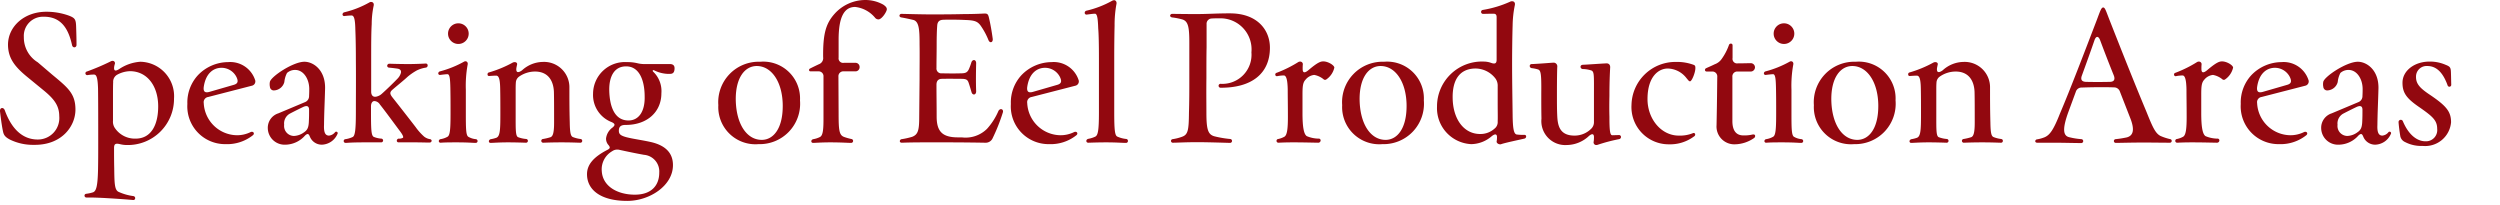 <svg xmlns="http://www.w3.org/2000/svg" width="281" height="23"><defs><clipPath id="a"><path fill="none" stroke="#707070" d="M-7346-21888h281v23h-281z" data-name="長方形 11019"/></clipPath></defs><g clip-path="url(#a)" data-name="マスクグループ 2136" transform="translate(7346 21888)"><path fill="#92080f" d="M-7342.08-21871.719c3.04 0 4.56-2.1 4.56-3.96 0-1.8-.84-2.46-2.6-3.92l-1.64-1.4a3.27 3.27 0 0 1-1.56-2.84 2.15 2.15 0 0 1 2.22-2.28c1.98-.02 2.8 1.36 3.2 3.2.08.34.48.3.5-.02 0-.28 0-.82-.04-1.96-.02-.94-.12-1.08-.86-1.36a7.4 7.4 0 0 0-2.5-.42c-2.46 0-4.28 1.64-4.3 3.68 0 1.54.76 2.5 2.18 3.66l1.66 1.36c1.24 1 1.92 1.76 1.92 3.04a2.41 2.41 0 0 1-2.42 2.62c-1.74 0-2.96-1.24-3.7-3.28-.14-.38-.54-.32-.54.04v.08c.12 1.02.24 1.82.34 2.26.08.38.22.62.8.92a5.9 5.9 0 0 0 2.62.58Zm11.08 6.2c.24 0 .28-.38 0-.44a5.8 5.8 0 0 1-1.68-.48c-.44-.22-.46-.94-.48-2.62-.02-.9-.02-1.58-.02-2.3 0-.46.16-.56.66-.44a3.2 3.2 0 0 0 .76.1 5.193 5.193 0 0 0 5.32-5.22 3.87 3.87 0 0 0-3.78-4.14 4.83 4.83 0 0 0-2.38.82c-.44.28-.64.22-.56-.3.02-.12.06-.24.08-.32a.26.26 0 0 0-.28-.3.4.4 0 0 0-.16.04 26 26 0 0 1-2.72 1.16.204.204 0 0 0 .08.4 4.6 4.6 0 0 1 .72-.06c.26 0 .42.26.46 1.58.02 1.44.02 3.88.02 5.86 0 1.16 0 2.16-.02 3.2-.04 1.9-.2 2.48-.58 2.6a4 4 0 0 1-.74.16c-.14.02-.2.1-.2.2a.21.21 0 0 0 .22.22c.16 0 .8-.02 2.46.08 1.34.08 2.36.16 2.78.2Zm.24-6.9a2.71 2.71 0 0 1-2.36-1.24 1.26 1.26 0 0 1-.18-.76v-2.02c0-1.42 0-1.92.02-2.32a.9.9 0 0 1 .48-.86 3.2 3.2 0 0 1 1.4-.38c1.94 0 3.18 1.66 3.18 3.96 0 2-.74 3.62-2.54 3.62m10.12.62a4.65 4.65 0 0 0 3.04-.98c.28-.2.08-.5-.22-.38a3.46 3.46 0 0 1-1.54.36 3.79 3.79 0 0 1-3.74-3.62.59.59 0 0 1 .5-.68l4.96-1.28a.49.49 0 0 0 .34-.5v-.04a2.94 2.94 0 0 0-3.06-2.1 4.74 4.74 0 0 0-3.4 1.48 4.52 4.52 0 0 0-1.18 3.2v.04a4.244 4.244 0 0 0 4.3 4.5m-1.8-5.88c-.54.16-.72-.04-.66-.54.22-1.54 1.08-2.14 1.96-2.16a1.88 1.88 0 0 1 1.7 1c.24.48.22.78-.3.92Zm8.58 5.94a3 3 0 0 0 2.14-1.02c.3-.28.42-.22.56.14a1.435 1.435 0 0 0 1.36.88 1.98 1.98 0 0 0 1.72-1.18.3.3 0 0 0 .04-.12.17.17 0 0 0-.3-.1.99.99 0 0 1-.68.38c-.4 0-.6-.32-.56-1.18.02-1.64.08-2.52.12-4.16.02-2.06-1.34-2.96-2.32-2.96-1.26 0-3.7 1.62-3.88 2.24a1.4 1.4 0 0 0 0 .58.437.437 0 0 0 .5.4 1.26 1.26 0 0 0 1.12-.94 2.8 2.8 0 0 1 .3-1.02 1.35 1.35 0 0 1 .92-.34c.92 0 1.56.98 1.58 2.1 0 .22 0 .48-.02.82a.72.72 0 0 1-.46.7l-3 1.26a1.7 1.7 0 0 0-1.18 1.66 1.89 1.89 0 0 0 2 1.86Zm.9-.98a1.12 1.12 0 0 1-1.1-1.26 1.26 1.26 0 0 1 .7-1.28c.46-.24.9-.46 1.4-.7s.72-.1.7.36c0 .4 0 .78-.02 1.16-.02.74-.14 1.04-.56 1.32a2.04 2.04 0 0 1-1.12.4m5.8.78c.18 0 .62-.06 2.1-.06h1.9a.21.21 0 1 0 .02-.42 2.7 2.7 0 0 1-.86-.2c-.28-.18-.3-.82-.3-2.94v-.48c0-.38.16-.6.38-.6a.77.77 0 0 1 .62.38c.62.78 1.42 1.88 2.18 2.9.4.52.48.74.42.84a.85.85 0 0 1-.48.1.236.236 0 0 0-.22.22.188.188 0 0 0 .2.2h1.86c.7 0 .98.02 1.62.02a.225.225 0 0 0 .24-.2.21.21 0 0 0-.2-.18 1.46 1.46 0 0 1-.64-.28 6.4 6.4 0 0 1-.98-1.1c-.88-1.14-1.74-2.24-2.64-3.38-.26-.36-.26-.54.1-.84.58-.5 1.24-1.02 1.64-1.4a6.5 6.5 0 0 1 1.04-.72 3.5 3.5 0 0 1 1.02-.32c.28-.04.28-.46 0-.46-.36.02-1.22.06-1.96.06-.66 0-1.6-.02-2.14-.04a.24.24 0 0 0-.24.24.214.214 0 0 0 .2.2c.22.02.6.06 1 .12.28.06.4.22.34.48a1.5 1.5 0 0 1-.38.64c-.44.46-1.18 1.18-1.74 1.68a1.33 1.33 0 0 1-.64.34c-.36.08-.58-.14-.58-.56v-3.38c0-1.92 0-3.16.06-4.22a10 10 0 0 1 .22-2.06c.06-.26-.08-.42-.28-.42a.3.3 0 0 0-.18.04 10.8 10.8 0 0 1-2.84 1.12.254.254 0 0 0-.2.24.182.182 0 0 0 .22.18c.22-.02.52-.06.8-.06s.4.44.42 1.58c.04.94.06 2.12.06 3.5.02 2.02 0 4.18 0 5.72 0 1.98-.08 2.72-.36 2.86a3 3 0 0 1-.8.24.21.21 0 1 0 0 .42m12.68-11.12a1.16 1.16 0 1 0 0-2.32 1.16 1.16 0 0 0 0 2.32m1.94 11.12a.206.206 0 0 0 .22-.2.216.216 0 0 0-.2-.22 2 2 0 0 1-.86-.28c-.24-.2-.26-.86-.26-2.6v-2.68a13.2 13.2 0 0 1 .2-2.8c.08-.34-.2-.48-.42-.34a11.6 11.6 0 0 1-2.68 1.08.245.245 0 0 0-.2.22.182.182 0 0 0 .22.18c.32-.04.64-.08.82-.08.26 0 .3.62.32 1.52.02 1 .02 1.6.02 2.94 0 1.76-.06 2.44-.36 2.58a2.3 2.3 0 0 1-.76.26.23.23 0 0 0-.2.22.185.185 0 0 0 .2.18c.34-.02.56-.04 1.8-.04 1.32 0 1.82.06 2.14.06m1.68 0c.24 0 .96-.06 1.92-.06.74 0 1.42.02 2.04.04a.211.211 0 1 0 .04-.42 3.3 3.3 0 0 1-.9-.2c-.3-.12-.28-.86-.28-2.54v-2.76c0-.28 0-.56.02-.82a.87.87 0 0 1 .38-.7 3.14 3.14 0 0 1 1.78-.56c1.36 0 2.06.9 2.12 2.28.02.72.02 2 .02 3.46 0 1.16-.14 1.54-.4 1.64a6 6 0 0 1-.84.2.21.21 0 1 0 .02.42c.12 0 .88-.04 2.06-.04s1.84.04 2.1.04a.2.2 0 0 0 .22-.22c0-.1-.06-.18-.2-.2a3.4 3.4 0 0 1-.86-.22c-.24-.12-.32-.48-.34-1.64-.04-1.5-.04-2.7-.04-3.86a2.85 2.85 0 0 0-3-2.94 3.53 3.53 0 0 0-2.32.94c-.44.32-.7.28-.64-.24.02-.14.06-.3.08-.4.04-.16-.08-.28-.28-.28a.5.5 0 0 0-.22.06 13 13 0 0 1-2.66 1.1.2.2 0 0 0-.16.22.166.166 0 0 0 .2.18c.3-.02.58-.04.76-.04.28 0 .44.3.46 1.42.02.92.02 1.8.02 2.96 0 1.74-.04 2.42-.44 2.6a3.5 3.5 0 0 1-.62.16c-.3.06-.3.42-.04.42m15.36 6.52c2.5 0 5.14-1.7 5.14-4.02 0-1.12-.56-2.16-2.5-2.6-.62-.14-1.48-.28-2-.38-1.28-.24-1.56-.42-1.58-.84-.02-.56.28-.7.78-.7 2.4 0 4-1.46 4-3.56a3 3 0 0 0-.92-2.42c-.1-.1-.06-.22.1-.16a3.7 3.7 0 0 0 1.48.4h.32c.32 0 .5-.16.5-.64 0-.24-.12-.46-.52-.46h-2.84a3.3 3.3 0 0 1-.84-.1 4.7 4.7 0 0 0-1.16-.12 3.58 3.58 0 0 0-3.8 3.56 3.255 3.255 0 0 0 2.08 3.18c.4.18.44.34.1.62a1.77 1.77 0 0 0-.72 1.22 1.07 1.07 0 0 0 .22.68c.26.3.28.42-.06.6-1.56.8-2.3 1.66-2.3 2.74 0 1.76 1.54 3 4.52 3m.14-9.04c-1.5 0-2.12-1.44-2.16-3.4-.02-1.6.6-2.68 1.88-2.68 1.46-.02 2.1 1.5 2.1 3.4.04 1.66-.66 2.68-1.82 2.68m.72 8.34c-1.96 0-3.62-.94-3.72-2.64a2.34 2.34 0 0 1 1.16-2.24.99.99 0 0 1 .82-.16c1.46.32 2.1.44 2.76.56a1.876 1.876 0 0 1 1.72 2c0 1.44-.88 2.48-2.74 2.48m13.9-5.68a4.542 4.542 0 0 0 4.66-4.92 4.133 4.133 0 0 0-4.48-4.34 4.55 4.55 0 0 0-4.7 4.88 4.174 4.174 0 0 0 4.52 4.38m.36-.48c-1.7 0-2.88-1.8-2.92-4.52-.02-2.5 1.04-3.78 2.36-3.78 1.68 0 2.9 1.82 2.92 4.42.02 2.62-1.06 3.88-2.36 3.88m5.78.34c.2 0 .96-.06 1.9-.06 1.26 0 2 .06 2.36.06a.22.22 0 0 0 .02-.44 6 6 0 0 1-.78-.22c-.58-.2-.64-.74-.64-2.7l-.02-4.08a.547.547 0 0 1 .6-.6h1.28a.47.47 0 0 0 .5-.5.463.463 0 0 0-.5-.46h-1.26a.51.51 0 0 1-.6-.58v-2.02c0-2.54.62-3.68 1.86-3.68a3.4 3.4 0 0 1 2.26 1.24.5.5 0 0 0 .36.16c.38 0 .94-.88.94-1.14 0-.16-.08-.3-.4-.52a4.14 4.14 0 0 0-2.1-.52 4.66 4.66 0 0 0-3.38 1.56c-1.02 1.14-1.3 2.34-1.28 4.86a.73.73 0 0 1-.48.8c-.34.16-.88.42-1.02.5a.16.16 0 0 0-.08.16c0 .08.06.14.18.14h.84a.547.547 0 0 1 .6.6v4.8c0 1.22-.08 1.82-.4 1.98a2.6 2.6 0 0 1-.74.24c-.3.06-.3.42-.02.42m9.98-.02c.58-.02 1.24-.04 2.58-.04h2.56c1.42 0 3.08.02 4.16.04h.06a.85.85 0 0 0 .8-.44 21 21 0 0 0 1.18-2.96.3.3 0 0 0 .02-.12c0-.3-.36-.36-.52-.04a7.2 7.2 0 0 1-1.28 2 3.43 3.43 0 0 1-2.84.96h-.42c-1.74 0-2.4-.64-2.4-2.34 0-1.32-.02-2.4-.02-3.58 0-.42.2-.66.62-.66.9-.02 1.56 0 2.16 0 .52 0 .7.08.82.4.16.46.28.9.34 1.1.12.4.54.32.52-.12-.04-1.04-.02-2.24 0-3.14 0-.44-.42-.46-.54-.08a7 7 0 0 1-.28.76c-.16.32-.32.46-.86.46-.58.02-1.26.02-2.18 0a.54.54 0 0 1-.6-.6c0-.9.02-1.66.02-2.54 0-.94.02-1.68.06-2.18.02-.52.28-.7.74-.7.44-.02 1.42-.02 2.3.02 1.16.04 1.52.12 1.94.78a8 8 0 0 1 .78 1.48c.16.4.54.28.48-.16-.1-.74-.24-1.58-.42-2.34-.1-.44-.2-.48-.52-.48-.44.02-1.18.06-2.24.06-.78.02-1.96.04-3.9.04-1.84-.02-2.78-.06-3.16-.06a.213.213 0 0 0-.24.2c0 .08.06.18.22.2.36.06.92.18 1.34.28.66.18.7 1.16.7 2.76.02 1.14 0 2.34 0 3.86l-.04 4.28c0 1.48-.12 1.98-.8 2.24a9 9 0 0 1-1.16.26.235.235 0 0 0-.22.22c0 .08.04.18.24.18m16.54.16a4.65 4.65 0 0 0 3.04-.98c.28-.2.08-.5-.22-.38a3.46 3.46 0 0 1-1.54.36 3.79 3.79 0 0 1-3.74-3.62.59.59 0 0 1 .5-.68l4.96-1.28a.49.49 0 0 0 .34-.5v-.04a2.94 2.94 0 0 0-3.06-2.1 4.74 4.74 0 0 0-3.4 1.48 4.52 4.52 0 0 0-1.18 3.2v.04a4.244 4.244 0 0 0 4.3 4.5m-1.8-5.88c-.54.16-.72-.04-.66-.54.22-1.54 1.08-2.14 1.96-2.16a1.88 1.88 0 0 1 1.7 1c.24.48.22.78-.3.92Zm8.24 5.68c1.12 0 1.76.06 2.2.06a.21.21 0 0 0 .22-.22.214.214 0 0 0-.18-.22 3.2 3.2 0 0 1-1.04-.28c-.24-.16-.32-.66-.32-2.7v-6.2c0-1.44.02-2.76.04-3.56a13 13 0 0 1 .2-2.38c.08-.3-.08-.48-.26-.48a.6.6 0 0 0-.24.08 11 11 0 0 1-2.86 1.1.25.25 0 0 0-.2.24.2.2 0 0 0 .22.2c.32-.04.72-.1.94-.1.24.02.32.48.36 1.66.06.68.08 1.96.08 3.38v6.1c0 2.04-.12 2.54-.42 2.68a3 3 0 0 1-.76.24c-.32.06-.3.44-.02.44.2 0 .92-.04 2.04-.04m13.9.06a.22.22 0 1 0 0-.44 11.6 11.6 0 0 1-1.76-.3c-.72-.2-.9-.76-.9-2.64 0-.84-.02-2.32 0-3.9 0-1.54 0-2.56.02-3.48v-2.6a.586.586 0 0 1 .56-.62c.26-.02.54-.02.88-.02a3.492 3.492 0 0 1 3.6 3.82 3.274 3.274 0 0 1-3.46 3.54.22.22 0 0 0-.02.44c3.52.02 5.56-1.6 5.56-4.5 0-1.96-1.38-3.86-4.5-3.86h-.04c-1.46 0-2.44.08-3.72.08-1.44 0-2.1-.02-2.72-.02a.225.225 0 0 0-.24.2c0 .08.08.18.24.2a7.4 7.4 0 0 1 1.12.22c.7.2.8.94.8 2.64v3.96c0 1.32 0 2.58-.04 3.86-.02 2-.1 2.5-.8 2.74a5.2 5.2 0 0 1-1.04.26.201.201 0 0 0 .04.4c.44 0 1.42-.06 2.7-.06 1.24 0 2.94.06 3.72.08m5.44-.02c.48-.02.78-.04 1.78-.04 1.02 0 2.5.04 2.7.04a.264.264 0 0 0 .26-.26.2.2 0 0 0-.18-.2 3.5 3.5 0 0 1-1.38-.28c-.32-.22-.48-.96-.48-2.6v-1.96c0-.98.02-1.44.34-1.78a1.44 1.44 0 0 1 .98-.54 2.34 2.34 0 0 1 1.04.48.246.246 0 0 0 .3.04 2.2 2.2 0 0 0 .92-1.34c0-.26-.7-.7-1.24-.7-.3 0-.62.1-1.62.94-.48.42-.7.36-.7-.08a5 5 0 0 1 .02-.56.3.3 0 0 0-.32-.28.4.4 0 0 0-.2.06 13.6 13.6 0 0 1-2.42 1.2.2.2 0 0 0-.16.2.182.182 0 0 0 .22.18 4 4 0 0 1 .74-.08c.3 0 .42.58.44 1.56 0 .94.02 1.62.02 3.12 0 1.28-.08 2.06-.42 2.22a2.4 2.4 0 0 1-.66.24.21.21 0 0 0 .02.42m11.68.16a4.542 4.542 0 0 0 4.66-4.92 4.133 4.133 0 0 0-4.48-4.34 4.55 4.55 0 0 0-4.7 4.88 4.174 4.174 0 0 0 4.52 4.38m.36-.48c-1.7 0-2.88-1.8-2.92-4.52-.02-2.5 1.04-3.78 2.36-3.78 1.68 0 2.9 1.82 2.92 4.42.02 2.62-1.06 3.88-2.36 3.88m9.66.48a3.6 3.6 0 0 0 2.28-.9c.38-.3.62-.26.58.22a2 2 0 0 1-.04.38c-.02.16.18.32.4.32a.25.25 0 0 0 .12-.02c.4-.14 1.62-.4 2.6-.62a.25.25 0 0 0 .2-.24.174.174 0 0 0-.2-.18 6 6 0 0 1-.84-.04c-.34-.04-.46-.6-.48-2.16-.02-1.76-.06-3.86-.06-5.76 0-1.22.02-3.1.06-4.36a12 12 0 0 1 .24-2.22c.08-.32-.08-.48-.3-.48a.4.4 0 0 0-.2.04 12.3 12.3 0 0 1-3.12.94.224.224 0 0 0 .04.44c.14 0 .76-.02 1.18-.02.24 0 .36.1.36.38v4.8c0 .44-.22.48-.58.36a2.5 2.5 0 0 0-.84-.16 5.05 5.05 0 0 0-5.28 5v.08a4.045 4.045 0 0 0 3.84 4.2Zm.96-1.14c-1.8 0-3.04-1.64-3.08-4.02-.04-2.02.74-3.26 2.44-3.34a2.85 2.85 0 0 1 2.38 1.14 1.37 1.37 0 0 1 .24.86v1.74c0 1.12.02 1.8 0 2.2a.92.92 0 0 1-.36.82 2.35 2.35 0 0 1-1.62.6m9.74 1.24a3.7 3.7 0 0 0 2.5-1.02c.36-.3.6-.28.56.26a2.3 2.3 0 0 1-.04.42.3.3 0 0 0 .32.34.6.6 0 0 0 .18-.04 19 19 0 0 1 2.36-.62.25.25 0 0 0 .22-.24.216.216 0 0 0-.24-.22l-.74.02c-.26 0-.32-.56-.32-2.08-.02-.8-.02-1.3 0-2.36 0-1.4.04-2.34.08-3.12.04-.34-.14-.52-.4-.52-.84.04-2.14.14-2.68.16-.34.02-.32.44 0 .48a3.1 3.1 0 0 1 1.02.18c.28.2.24.58.24 2.86v2.94a1.01 1.01 0 0 1-.32.74 2.63 2.63 0 0 1-1.86.76c-1.54 0-1.88-.94-1.94-2.12-.04-.7-.04-1.58-.04-2.46 0-1.78.02-2.92.04-3.16a.417.417 0 0 0-.4-.46c-.38.02-1.8.14-2.46.16a.216.216 0 0 0-.24.22.255.255 0 0 0 .24.24 4 4 0 0 1 .68.14c.34.1.4.5.38 2.68 0 1.16 0 1.74.02 2.86a2.69 2.69 0 0 0 2.84 2.96m11.48-.08a4.5 4.5 0 0 0 2.82-.88.25.25 0 0 0 .14-.22.17.17 0 0 0-.24-.16 3.8 3.8 0 0 1-1.54.28c-2.02.04-3.58-1.86-3.58-4.1 0-2.56 1.26-3.44 2.28-3.44a2.73 2.73 0 0 1 2.1 1.08c.22.26.28.36.4.36.2 0 .6-.98.6-1.48 0-.16 0-.28-.16-.36a5.4 5.4 0 0 0-2.04-.34 4.936 4.936 0 0 0-4.98 4.84 4.185 4.185 0 0 0 4.16 4.42Zm7.42 0a3.9 3.9 0 0 0 2.12-.68.3.3 0 0 0 .16-.26c0-.12-.1-.2-.3-.16a4 4 0 0 1-1.02.1c-.8 0-1.24-.52-1.24-1.62v-4.96a.547.547 0 0 1 .6-.6h1.42a.484.484 0 0 0 .52-.48.475.475 0 0 0-.5-.46c-.24 0-.74.02-1.42.02a.515.515 0 0 1-.6-.6v-1.44a.18.18 0 0 0-.18-.18.23.23 0 0 0-.22.14 6.3 6.3 0 0 1-.82 1.58 1.6 1.6 0 0 1-.78.6c-.32.16-.7.32-.96.44a.21.21 0 0 0-.14.2c0 .1.06.18.22.18h.56a.547.547 0 0 1 .6.6c-.02 1.62-.02 2.44-.08 5.44a2 2 0 0 0 2.06 2.14m5.52-11.28a1.16 1.16 0 1 0 0-2.32 1.16 1.16 0 0 0 0 2.32m1.94 11.12a.206.206 0 0 0 .22-.2.216.216 0 0 0-.2-.22 2 2 0 0 1-.86-.28c-.24-.2-.26-.86-.26-2.6v-2.68a13.2 13.2 0 0 1 .2-2.8c.08-.34-.2-.48-.42-.34a11.6 11.6 0 0 1-2.68 1.08.245.245 0 0 0-.2.22.182.182 0 0 0 .22.18c.32-.04.64-.08.82-.08.26 0 .3.62.32 1.52.02 1 .02 1.6.02 2.94 0 1.76-.06 2.44-.36 2.58a2.3 2.3 0 0 1-.76.26.23.23 0 0 0-.2.22.185.185 0 0 0 .2.18c.34-.02.56-.04 1.8-.04 1.32 0 1.82.06 2.14.06m5.94.14a4.542 4.542 0 0 0 4.66-4.92 4.133 4.133 0 0 0-4.48-4.34 4.55 4.55 0 0 0-4.7 4.88 4.174 4.174 0 0 0 4.52 4.38m.36-.48c-1.7 0-2.88-1.8-2.92-4.52-.02-2.5 1.04-3.78 2.36-3.78 1.68 0 2.9 1.82 2.92 4.42.02 2.62-1.06 3.88-2.36 3.88m6.06.34c.24 0 .96-.06 1.92-.06.74 0 1.42.02 2.04.04a.211.211 0 1 0 .04-.42 3.3 3.3 0 0 1-.9-.2c-.3-.12-.28-.86-.28-2.54v-2.76c0-.28 0-.56.02-.82a.87.87 0 0 1 .38-.7 3.14 3.14 0 0 1 1.78-.56c1.36 0 2.06.9 2.12 2.28.02.72.02 2 .02 3.46 0 1.16-.14 1.54-.4 1.64a6 6 0 0 1-.84.2.21.21 0 1 0 .02.42c.12 0 .88-.04 2.06-.04s1.84.04 2.1.04a.2.2 0 0 0 .22-.22c0-.1-.06-.18-.2-.2a3.4 3.4 0 0 1-.86-.22c-.24-.12-.32-.48-.34-1.64-.04-1.5-.04-2.7-.04-3.86a2.85 2.85 0 0 0-3-2.94 3.53 3.53 0 0 0-2.32.94c-.44.32-.7.28-.64-.24.02-.14.06-.3.08-.4.04-.16-.08-.28-.28-.28a.5.5 0 0 0-.22.06 13 13 0 0 1-2.66 1.1.2.2 0 0 0-.16.22.166.166 0 0 0 .2.18c.3-.02.58-.04.76-.04.28 0 .44.3.46 1.42.02.92.02 1.8.02 2.96 0 1.74-.04 2.42-.44 2.6a3.5 3.5 0 0 1-.62.16c-.3.06-.3.42-.04.42m19.1.02a.221.221 0 0 0 .04-.44 8 8 0 0 1-1.38-.22c-.7-.16-.78-.94-.1-2.82l.84-2.28a.67.67 0 0 1 .68-.48c.98-.04 2.52-.06 3.6-.02a.69.69 0 0 1 .68.48l1.14 2.92c.5 1.24.44 2-.36 2.22a12 12 0 0 1-1.26.2.21.21 0 1 0 .02.42c.46 0 1.74-.04 3.16-.04.88 0 2.1.02 2.9.02a.2.2 0 0 0 .22-.2.19.19 0 0 0-.16-.2 6 6 0 0 1-1.1-.36c-.58-.3-.88-.98-1.58-2.72-1.26-3-2.72-6.68-4.12-10.24-.42-1.06-.52-1.48-.74-1.48s-.34.4-.74 1.46c-1.42 3.7-2.96 7.74-4.12 10.46-.74 1.88-1.16 2.44-1.76 2.68a4 4 0 0 1-.8.22.234.234 0 0 0-.22.2c0 .1.08.18.22.18h2c.76 0 2.4.04 2.94.04m3.2-6.88c-.84.02-1.84.02-2.66 0-.48-.02-.62-.26-.46-.7.48-1.32.98-2.7 1.42-3.98.16-.46.42-.52.62-.04.56 1.5 1.06 2.78 1.56 4.02.16.44.02.7-.48.7m7.6 6.84c.48-.02.78-.04 1.78-.04 1.02 0 2.5.04 2.7.04a.264.264 0 0 0 .26-.26.2.2 0 0 0-.18-.2 3.5 3.5 0 0 1-1.38-.28c-.32-.22-.48-.96-.48-2.6v-1.96c0-.98.02-1.44.34-1.78a1.44 1.44 0 0 1 .98-.54 2.34 2.34 0 0 1 1.04.48.246.246 0 0 0 .3.04 2.2 2.2 0 0 0 .92-1.34c0-.26-.7-.7-1.24-.7-.3 0-.62.1-1.62.94-.48.42-.7.36-.7-.08a5 5 0 0 1 .02-.56.3.3 0 0 0-.32-.28.4.4 0 0 0-.2.06 13.6 13.6 0 0 1-2.42 1.2.2.2 0 0 0-.16.2.182.182 0 0 0 .22.18 4 4 0 0 1 .74-.08c.3 0 .42.58.44 1.56 0 .94.02 1.62.02 3.12 0 1.28-.08 2.06-.42 2.22a2.4 2.4 0 0 1-.66.24.21.21 0 0 0 .02.42m11.44.16a4.65 4.65 0 0 0 3.04-.98c.28-.2.08-.5-.22-.38a3.46 3.46 0 0 1-1.54.36 3.79 3.79 0 0 1-3.74-3.62.59.59 0 0 1 .5-.68l4.96-1.28a.49.49 0 0 0 .34-.5v-.04a2.94 2.94 0 0 0-3.06-2.1 4.74 4.74 0 0 0-3.4 1.48 4.52 4.52 0 0 0-1.18 3.2v.04a4.244 4.244 0 0 0 4.3 4.5m-1.8-5.88c-.54.16-.72-.04-.66-.54.22-1.54 1.08-2.14 1.96-2.16a1.88 1.88 0 0 1 1.7 1c.24.48.22.78-.3.92Zm8.58 5.94a3 3 0 0 0 2.14-1.02c.3-.28.42-.22.56.14a1.435 1.435 0 0 0 1.36.88 1.98 1.98 0 0 0 1.72-1.18.3.3 0 0 0 .04-.12.17.17 0 0 0-.3-.1.99.99 0 0 1-.68.38c-.4 0-.6-.32-.56-1.18.02-1.64.08-2.52.12-4.16.02-2.06-1.34-2.96-2.32-2.96-1.26 0-3.7 1.62-3.88 2.24a1.4 1.4 0 0 0 0 .58.437.437 0 0 0 .5.4 1.26 1.26 0 0 0 1.12-.94 2.8 2.8 0 0 1 .3-1.02 1.35 1.35 0 0 1 .92-.34c.92 0 1.56.98 1.58 2.1 0 .22 0 .48-.02.82a.72.72 0 0 1-.46.7l-3 1.26a1.7 1.7 0 0 0-1.18 1.66 1.89 1.89 0 0 0 2 1.86Zm.9-.98a1.12 1.12 0 0 1-1.1-1.26 1.26 1.26 0 0 1 .7-1.28c.46-.24.9-.46 1.4-.7s.72-.1.7.36c0 .4 0 .78-.02 1.16-.02.74-.14 1.04-.56 1.32a2.04 2.04 0 0 1-1.12.4m8.46 1.12a2.92 2.92 0 0 0 3.2-2.66c0-1.2-.54-1.84-2.34-3.06-1.18-.78-1.6-1.26-1.6-2.04a1.19 1.19 0 0 1 1.28-1.22c1.12 0 1.82.9 2.28 2.2a.209.209 0 0 0 .4-.1c-.02-.68-.02-1.16-.04-1.48-.02-.48-.14-.58-.6-.76a4.4 4.4 0 0 0-1.8-.36c-1.66 0-3.04 1-3.04 2.38 0 1.16.46 1.78 2 2.82 1.36.96 1.9 1.4 1.9 2.36a1.262 1.262 0 0 1-1.32 1.4c-.88 0-1.86-.64-2.54-2.26a.25.25 0 0 0-.48.12v.04c.04.5.12 1.08.18 1.44a.92.92 0 0 0 .54.74 3.9 3.9 0 0 0 1.98.44" data-name="パス 26918"/></g></svg>